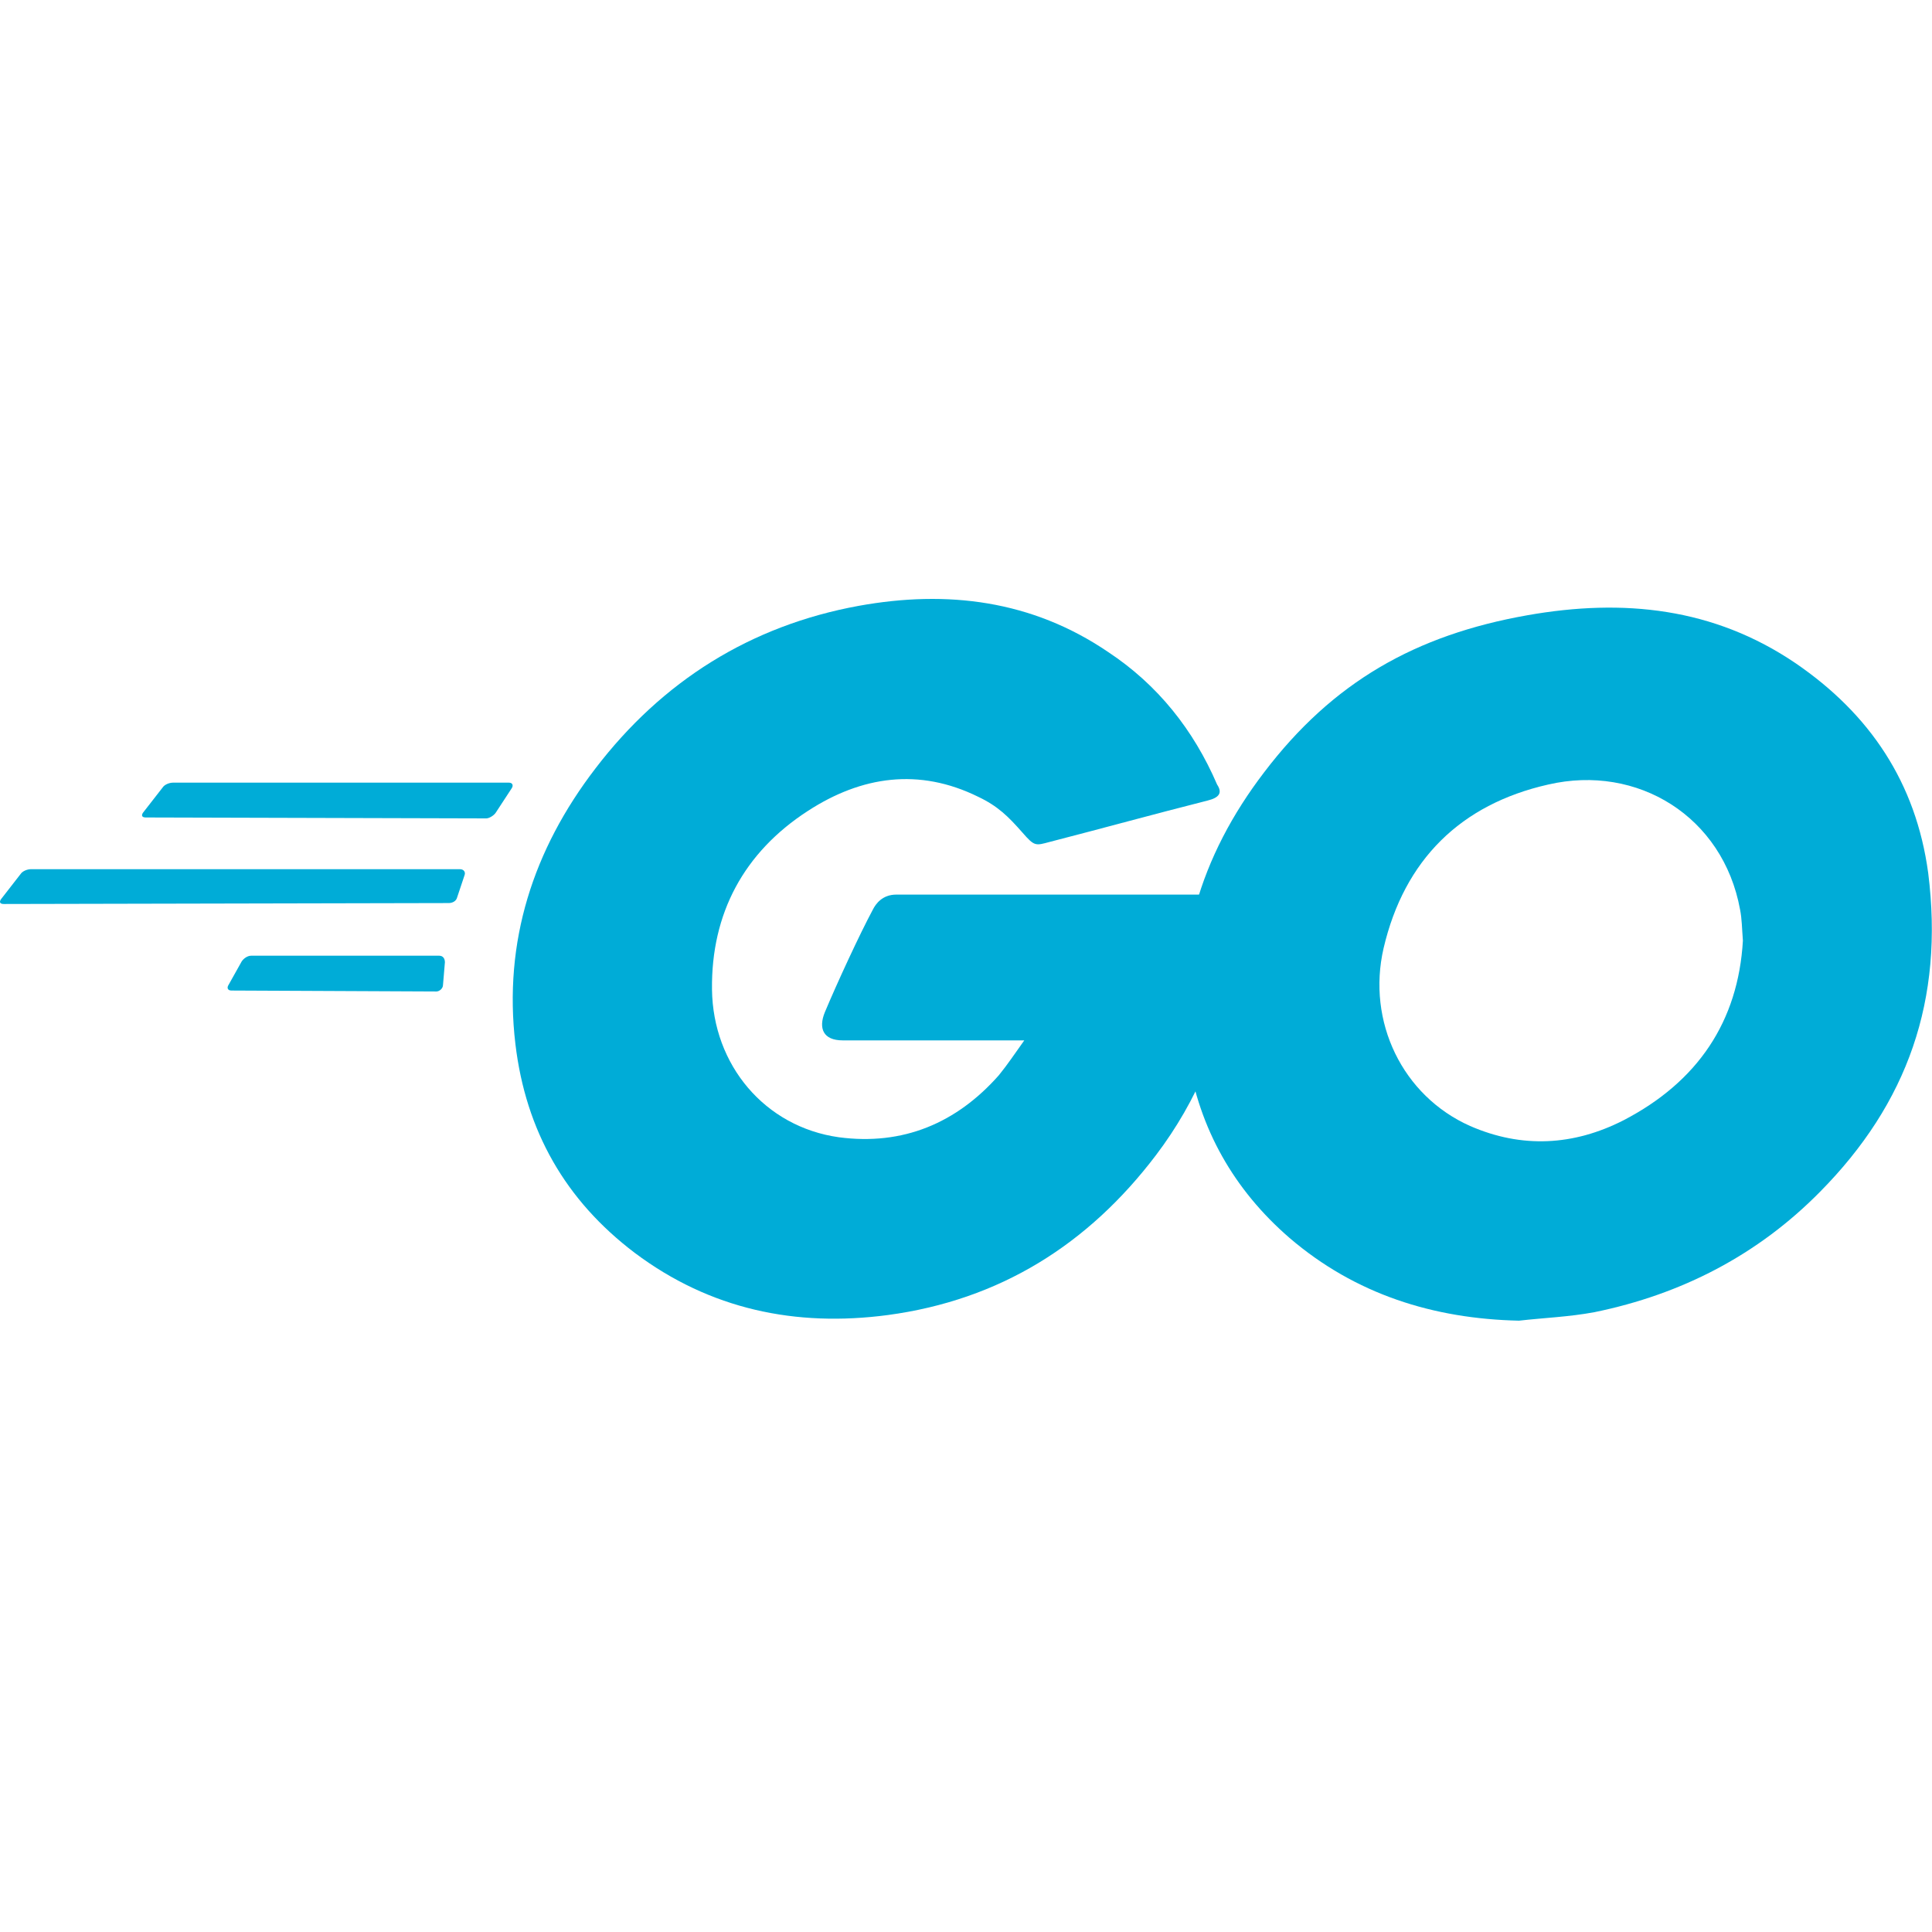 <svg width="100" height="100" viewBox="0 0 100 100" fill="none" xmlns="http://www.w3.org/2000/svg">
<path d="M7.546 42.312C7.352 42.312 7.303 42.214 7.4 42.068L8.423 40.754C8.52 40.608 8.763 40.51 8.958 40.51H26.339C26.534 40.51 26.582 40.656 26.485 40.802L25.657 42.068C25.56 42.214 25.317 42.36 25.171 42.36L7.546 42.312Z" fill="#00ACD7"/>
<path d="M0.195 46.791C0 46.791 -0.049 46.694 0.049 46.547L1.071 45.233C1.168 45.087 1.412 44.989 1.607 44.989H23.807C24.002 44.989 24.099 45.136 24.051 45.282L23.661 46.45C23.613 46.645 23.418 46.742 23.223 46.742L0.195 46.791Z" fill="#00ACD7"/>
<path d="M11.976 51.27C11.781 51.27 11.733 51.124 11.83 50.978L12.511 49.761C12.609 49.615 12.804 49.468 12.998 49.468H22.735C22.93 49.468 23.028 49.615 23.028 49.809L22.93 50.978C22.93 51.172 22.735 51.319 22.589 51.319L11.976 51.27Z" fill="#00ACD7"/>
<path d="M62.51 41.435C59.443 42.214 57.35 42.799 54.331 43.578C53.601 43.772 53.552 43.821 52.919 43.091C52.189 42.263 51.654 41.727 50.631 41.241C47.564 39.731 44.594 40.17 41.819 41.971C38.508 44.113 36.804 47.278 36.853 51.221C36.902 55.116 39.58 58.329 43.426 58.865C46.736 59.303 49.511 58.135 51.702 55.652C52.14 55.116 52.53 54.532 53.017 53.85C51.264 53.85 49.073 53.85 43.62 53.85C42.598 53.85 42.355 53.217 42.695 52.39C43.328 50.88 44.497 48.349 45.178 47.083C45.324 46.791 45.665 46.304 46.395 46.304C48.878 46.304 58.031 46.304 64.117 46.304C64.02 47.618 64.02 48.933 63.825 50.248C63.289 53.753 61.975 56.966 59.833 59.79C56.327 64.415 51.751 67.287 45.957 68.066C41.186 68.699 36.756 67.774 32.861 64.853C29.258 62.127 27.213 58.524 26.678 54.045C26.045 48.738 27.603 43.967 30.816 39.78C34.273 35.252 38.849 32.38 44.448 31.358C49.025 30.53 53.406 31.065 57.35 33.743C59.93 35.447 61.78 37.784 62.997 40.608C63.289 41.046 63.095 41.289 62.51 41.435Z" fill="#00ACD7"/>
<path d="M78.625 68.358C74.194 68.261 70.153 66.995 66.745 64.074C63.873 61.591 62.072 58.426 61.487 54.678C60.611 49.176 62.12 44.308 65.431 39.975C68.985 35.301 73.269 32.867 79.063 31.844C84.029 30.968 88.703 31.455 92.938 34.327C96.784 36.956 99.17 40.51 99.803 45.184C100.631 51.757 98.732 57.112 94.204 61.688C90.991 64.95 87.047 66.995 82.519 67.92C81.205 68.164 79.891 68.212 78.625 68.358ZM90.212 48.689C90.163 48.056 90.163 47.57 90.066 47.083C89.189 42.263 84.759 39.536 80.134 40.608C75.606 41.63 72.685 44.502 71.614 49.079C70.738 52.876 72.588 56.722 76.093 58.281C78.771 59.449 81.448 59.303 84.029 57.988C87.875 55.992 89.968 52.876 90.212 48.689Z" fill="#00ACD7"/>
</svg>
